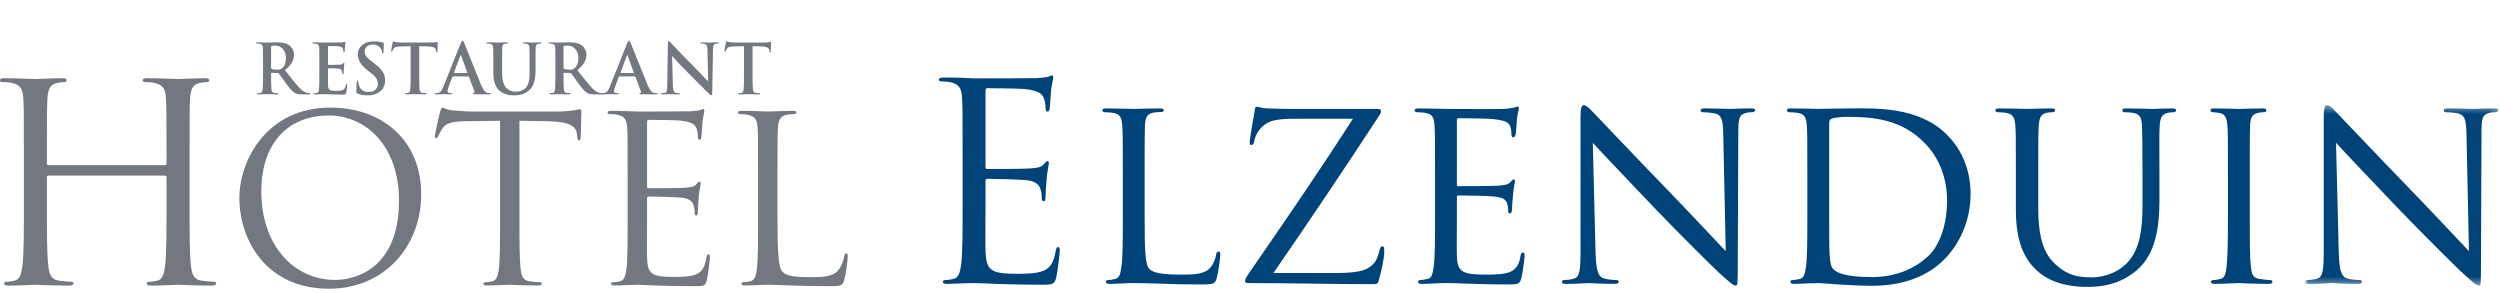 <svg xmlns="http://www.w3.org/2000/svg" xmlns:xlink="http://www.w3.org/1999/xlink" width="307" height="36" viewBox="0 0 307 36">
  <defs>
    <polygon id="logo-f64-a" points="23.772 22.576 23.772 .42 .042 .42 .042 22.576"/>
  </defs>
  <g fill="none" fill-rule="evenodd" transform="translate(0 5)">
    <path fill="#727780" d="M23.277 20.303C23.277 23.537 23.277 26.198 23.445 27.613 23.547 28.59 23.749 29.331 24.76 29.465 25.231 29.533 25.972 29.601 26.275 29.601 26.476 29.601 26.545 29.702 26.545 29.802 26.545 29.971 26.376 30.072 26.005 30.072 24.153 30.072 22.03 29.971 21.862 29.971 21.694 29.971 19.571 30.072 18.56 30.072 18.19 30.072 18.021 30.005 18.021 29.802 18.021 29.702 18.089 29.601 18.292 29.601 18.595 29.601 18.999 29.533 19.302 29.465 19.977 29.331 20.145 28.59 20.279 27.613 20.447 26.198 20.447 23.537 20.447 20.303L20.447 16.765C20.447 16.631 20.346 16.564 20.246 16.564L5.962 16.564C5.861 16.564 5.76 16.598 5.76 16.765L5.76 20.303C5.76 23.537 5.76 26.198 5.928 27.613 6.03 28.59 6.231 29.331 7.242 29.465 7.715 29.533 8.455 29.601 8.758 29.601 8.961 29.601 9.028 29.702 9.028 29.802 9.028 29.971 8.859 30.072 8.489 30.072 6.636 30.072 4.514 29.971 4.346 29.971 4.177 29.971 2.055 30.072 1.044 30.072.674 30.072.505 30.005.505 29.802.505 29.702.573 29.601.774 29.601 1.077 29.601 1.482 29.533 1.785 29.465 2.459 29.331 2.628 28.59 2.762 27.613 2.931 26.198 2.931 23.537 2.931 20.303L2.931 14.373C2.931 9.119 2.931 8.175 2.863 7.098 2.796 5.953 2.526 5.414 1.414 5.177 1.145 5.11.573 5.077.27 5.077.135 5.077 0 5.01 0 4.874 0 4.671.169 4.605.538 4.605 2.055 4.605 4.177 4.707 4.346 4.707 4.514 4.707 6.636 4.605 7.646 4.605 8.018 4.605 8.187 4.671 8.187 4.874 8.187 5.01 8.052 5.077 7.917 5.077 7.68 5.077 7.478 5.11 7.074 5.177 6.164 5.345 5.895 5.919 5.828 7.098 5.76 8.175 5.76 9.119 5.76 14.373L5.76 15.082C5.76 15.25 5.861 15.284 5.962 15.284L20.246 15.284C20.346 15.284 20.447 15.25 20.447 15.082L20.447 14.373C20.447 9.119 20.447 8.175 20.381 7.098 20.314 5.953 20.044 5.414 18.932 5.177 18.662 5.11 18.089 5.077 17.786 5.077 17.651 5.077 17.517 5.01 17.517 4.874 17.517 4.671 17.686 4.605 18.055 4.605 19.571 4.605 21.694 4.707 21.862 4.707 22.03 4.707 24.153 4.605 25.164 4.605 25.534 4.605 25.702 4.671 25.702 4.874 25.702 5.01 25.568 5.077 25.434 5.077 25.198 5.077 24.995 5.11 24.591 5.177 23.681 5.345 23.411 5.919 23.344 7.098 23.277 8.175 23.277 9.119 23.277 14.373L23.277 20.303zM41.169 29.374C43.722 29.374 48.998 27.9 48.998 19.646 48.998 12.837 44.856 9.178 40.375 9.178 35.638 9.178 32.091 12.298 32.091 18.51 32.091 25.12 36.063 29.374 41.169 29.374M40.573 8.214C46.956 8.214 51.722 12.241 51.722 18.852 51.722 25.205 47.24 30.453 40.403 30.453 32.631 30.453 29.396 24.411 29.396 19.305 29.396 14.709 32.744 8.214 40.573 8.214M63.79 21.83C63.79 24.553 63.79 26.793 63.932 27.985 64.016 28.808 64.187 29.433 65.038 29.545 65.434 29.602 66.059 29.659 66.314 29.659 66.485 29.659 66.542 29.743 66.542 29.829 66.542 29.971 66.4 30.056 66.086 30.056 64.527 30.056 62.74 29.971 62.598 29.971 62.458 29.971 60.669 30.056 59.818 30.056 59.505 30.056 59.365 30 59.365 29.829 59.365 29.743 59.422 29.659 59.591 29.659 59.846 29.659 60.186 29.602 60.442 29.545 61.009 29.433 61.152 28.808 61.266 27.985 61.407 26.793 61.407 24.553 61.407 21.83L61.407 9.831 57.208 9.887C55.449 9.916 54.769 10.114 54.313 10.795 54.002 11.277 53.918 11.475 53.833 11.674 53.747 11.901 53.663 11.959 53.549 11.959 53.464 11.959 53.407 11.873 53.407 11.703 53.407 11.419 53.975 8.979 54.032 8.752 54.089 8.582 54.201 8.214 54.313 8.214 54.513 8.214 54.797 8.498 55.563 8.553 56.385 8.638 57.464 8.695 57.804 8.695L68.44 8.695C69.348 8.695 70.002 8.61 70.456 8.553 70.882 8.469 71.135 8.413 71.25 8.413 71.391 8.413 71.391 8.582 71.391 8.752 71.391 9.603 71.307 11.561 71.307 11.873 71.307 12.127 71.222 12.241 71.108 12.241 70.967 12.241 70.909 12.156 70.882 11.76L70.852 11.447C70.739 10.596 70.087 9.944 67.363 9.887L63.79 9.831 63.79 21.83zM77.076 16.837C77.076 12.412 77.076 11.618 77.018 10.709 76.961 9.745 76.735 9.292 75.799 9.093 75.572 9.036 75.092 9.008 74.835 9.008 74.722 9.008 74.608 8.951 74.608 8.838 74.608 8.667 74.75 8.61 75.063 8.61 76.339 8.61 78.125 8.695 78.267 8.695 78.466 8.695 84.111 8.695 84.763 8.667 85.302 8.638 85.756 8.582 85.984 8.525 86.126 8.497 86.238 8.384 86.38 8.384 86.466 8.384 86.493 8.497 86.493 8.638 86.493 8.838 86.352 9.178 86.267 9.971 86.238 10.255 86.183 11.504 86.126 11.845 86.098 11.987 86.041 12.156 85.927 12.156 85.756 12.156 85.701 12.014 85.701 11.788 85.701 11.589 85.671 11.108 85.529 10.767 85.331 10.312 85.048 9.971 83.516 9.802 83.034 9.745 79.941 9.717 79.628 9.717 79.517 9.717 79.46 9.802 79.46 10.001L79.46 17.83C79.46 18.029 79.488 18.115 79.628 18.115 79.998 18.115 83.486 18.115 84.138 18.057 84.82 18.001 85.217 17.944 85.473 17.66 85.671 17.433 85.785 17.291 85.899 17.291 85.984 17.291 86.041 17.347 86.041 17.517 86.041 17.688 85.899 18.17 85.813 19.106 85.756 19.673 85.701 20.724 85.701 20.922 85.701 21.149 85.701 21.462 85.501 21.462 85.359 21.462 85.302 21.348 85.302 21.206 85.302 20.922 85.302 20.639 85.188 20.27 85.076 19.873 84.82 19.39 83.714 19.277 82.948 19.191 80.14 19.134 79.658 19.134 79.517 19.134 79.46 19.22 79.46 19.333L79.46 21.83C79.46 22.794 79.43 26.085 79.46 26.68 79.545 28.637 79.969 29.005 82.749 29.005 83.486 29.005 84.735 29.005 85.473 28.695 86.21 28.383 86.551 27.815 86.749 26.652 86.805 26.34 86.863 26.226 87.004 26.226 87.175 26.226 87.175 26.454 87.175 26.652 87.175 26.88 86.947 28.808 86.805 29.403 86.607 30.142 86.38 30.142 85.275 30.142 80.991 30.142 79.09 29.971 78.267 29.971 78.21 29.971 77.73 30 77.133 30 76.566 30.028 75.912 30.056 75.487 30.056 75.175 30.056 75.035 30 75.035 29.829 75.035 29.743 75.092 29.659 75.261 29.659 75.516 29.659 75.856 29.602 76.112 29.545 76.678 29.433 76.82 28.808 76.934 27.985 77.076 26.793 77.076 24.553 77.076 21.83L77.076 16.837zM95.476 21.887C95.476 26.056 95.589 27.873 96.099 28.383 96.554 28.836 97.291 29.035 99.503 29.035 101.006 29.035 102.255 29.006 102.937 28.184 103.304 27.73 103.589 27.021 103.674 26.48 103.701 26.255 103.758 26.114 103.929 26.114 104.07 26.114 104.099 26.226 104.099 26.539 104.099 26.85 103.9 28.552 103.674 29.375 103.475 30.028 103.39 30.142 101.887 30.142 97.801 30.142 95.929 29.971 94.284 29.971 94.17 29.971 93.688 30 93.122 30 92.553 30.028 91.93 30.056 91.504 30.056 91.192 30.056 91.05 30 91.05 29.829 91.05 29.743 91.107 29.659 91.276 29.659 91.532 29.659 91.873 29.602 92.129 29.545 92.695 29.432 92.837 28.808 92.951 27.985 93.092 26.793 93.092 24.553 93.092 21.83L93.092 16.837C93.092 12.412 93.092 11.618 93.035 10.709 92.979 9.745 92.753 9.292 91.817 9.093 91.589 9.036 91.107 9.008 90.851 9.008 90.738 9.008 90.624 8.951 90.624 8.839 90.624 8.667 90.766 8.61 91.079 8.61 92.355 8.61 94.142 8.695 94.284 8.695 94.426 8.695 96.497 8.61 97.348 8.61 97.659 8.61 97.801 8.667 97.801 8.839 97.801 8.951 97.688 9.008 97.574 9.008 97.376 9.008 96.978 9.036 96.639 9.093 95.815 9.235 95.589 9.717 95.533 10.709 95.476 11.618 95.476 12.412 95.476 16.837L95.476 21.887zM33.291 3.319C33.291 3.412 33.308 3.446 33.368 3.471 33.545 3.531 33.798 3.555 34.01 3.555 34.348 3.555 34.458 3.522 34.61 3.412 34.863 3.227 35.109 2.838 35.109 2.144 35.109.945 34.314.597 33.815.597 33.604.597 33.451.606 33.368.631 33.308.649 33.291.682 33.291.75L33.291 3.319zM32.295 2.652C32.295 1.367 32.295 1.131 32.277.86 32.26.573 32.192.437 31.914.378 31.845.36 31.702.354 31.584.354 31.491.354 31.441.335 31.441.277 31.441.216 31.5.201 31.626.201 32.075.201 32.607.226 32.784.226 33.071.226 33.714.201 33.976.201 34.508.201 35.074.252 35.53.563 35.768.724 36.104 1.155 36.104 1.721 36.104 2.347 35.843 2.922 34.99 3.615 35.742 4.561 36.325 5.314 36.823 5.838 37.297 6.328 37.646 6.388 37.772 6.412 37.863 6.43 37.94 6.438 38.006 6.438 38.075 6.438 38.109 6.463 38.109 6.506 38.109 6.574 38.05 6.59 37.948 6.59L37.144 6.59C36.671 6.59 36.461 6.548 36.24 6.43 35.878 6.235 35.556 5.838 35.083 5.187 34.744 4.721 34.357 4.148 34.245 4.021 34.204 3.97 34.154 3.961 34.095 3.961L33.36 3.944C33.318 3.944 33.291 3.961 33.291 4.012L33.291 4.131C33.291 4.916 33.291 5.584 33.332 5.94 33.36 6.183 33.409 6.37 33.663 6.404 33.79 6.422 33.976 6.438 34.077 6.438 34.146 6.438 34.177 6.463 34.177 6.506 34.177 6.565 34.118 6.59 34.01 6.59 33.52 6.59 32.894 6.565 32.767 6.565 32.607 6.565 32.075 6.59 31.736 6.59 31.626 6.59 31.567 6.565 31.567 6.506 31.567 6.463 31.601 6.438 31.702 6.438 31.83 6.438 31.93 6.422 32.005 6.404 32.175 6.37 32.218 6.183 32.251 5.94 32.295 5.584 32.295 4.916 32.295 4.139L32.295 2.652zM39.215 2.652C39.215 1.367 39.215 1.131 39.198.86 39.181.573 39.113.437 38.835.378 38.768.361 38.625.354 38.506.354 38.413.354 38.362.336 38.362.277 38.362.216 38.421.201 38.549.201 38.994.201 39.528.226 39.766.226 40.035.226 41.717.226 41.877.216 42.039.201 42.175.183 42.241.167 42.283.158 42.334.133 42.376.133 42.419.133 42.428.167 42.428.209 42.428.268 42.385.369 42.358.758 42.351.843 42.334 1.216 42.318 1.316 42.309 1.358 42.292 1.409 42.234 1.409 42.175 1.409 42.156 1.367 42.156 1.292 42.156 1.231 42.149 1.088 42.107.986 42.047.835 41.962.733 41.54.682 41.398.665 40.509.649 40.34.649 40.299.649 40.281.673 40.281.733L40.281 2.872C40.281 2.931 40.288 2.965 40.34 2.965 40.524 2.965 41.498 2.965 41.693 2.948 41.895 2.931 42.021 2.905 42.098 2.82 42.156 2.754 42.192 2.712 42.234 2.712 42.267 2.712 42.292 2.727 42.292 2.778 42.292 2.829 42.249 2.965 42.226 3.395 42.208 3.565 42.192 3.903 42.192 3.961 42.192 4.029 42.192 4.122 42.115 4.122 42.055 4.122 42.039 4.088 42.039 4.046 42.029 3.961 42.029 3.852 42.004 3.742 41.962 3.573 41.845 3.446 41.532 3.412 41.372 3.395 40.534 3.388 40.332 3.388 40.288 3.388 40.281 3.42 40.281 3.471L40.281 4.139C40.281 4.426 40.272 5.204 40.281 5.45 40.299 6.032 40.432 6.159 41.295 6.159 41.515 6.159 41.869 6.159 42.089 6.058 42.309 5.956 42.409 5.778 42.47 5.432 42.486 5.34 42.503 5.305 42.563 5.305 42.632 5.305 42.632 5.374 42.632 5.457 42.632 5.651 42.563 6.227 42.52 6.395 42.461 6.616 42.385 6.616 42.064 6.616 40.788 6.616 40.221 6.565 39.722 6.565 39.528 6.565 38.994 6.59 38.657 6.59 38.549 6.59 38.49 6.565 38.49 6.506 38.49 6.464 38.523 6.438 38.625 6.438 38.75 6.438 38.851 6.422 38.929 6.404 39.097 6.37 39.14 6.183 39.174 5.94 39.215 5.585 39.215 4.916 39.215 4.139L39.215 2.652zM43.923 6.489C43.788 6.429 43.762 6.388 43.762 6.201 43.762 5.737 43.796 5.229 43.805 5.094 43.813 4.968 43.839 4.874 43.907 4.874 43.982 4.874 43.99 4.95 43.99 5.018 43.99 5.128 44.024 5.306 44.067 5.45 44.252 6.074 44.752 6.302 45.277 6.302 46.036 6.302 46.408 5.788 46.408 5.339 46.408 4.925 46.281 4.527 45.58 3.987L45.19 3.683C44.261 2.955 43.941 2.364 43.941 1.68 43.941.75 44.717.082 45.893.082 46.442.082 46.796.166 47.015.226 47.093.243 47.134.269 47.134.327 47.134.437 47.102.682 47.102 1.341 47.102 1.528 47.074 1.595 47.008 1.595 46.949 1.595 46.924 1.544 46.924 1.443 46.924 1.367 46.881 1.104 46.704.885 46.577.724 46.331.471 45.783.471 45.156.471 44.778.835 44.778 1.341 44.778 1.731 44.97 2.027 45.674 2.559L45.909 2.736C46.924 3.523 47.295 4.089 47.295 4.891 47.295 5.382 47.109 5.964 46.501 6.362 46.078 6.632 45.605 6.709 45.156 6.709 44.667 6.709 44.286 6.65 43.923 6.489M50.425.673L49.165.708C48.677.724 48.473.767 48.345.953 48.262 1.079 48.218 1.181 48.203 1.249 48.185 1.316 48.161 1.35 48.11 1.35 48.051 1.35 48.033 1.307 48.033 1.215 48.033 1.079 48.195.311 48.211.243 48.236.133 48.262.082 48.312.082 48.38.082 48.465.167 48.677.184 48.921.209 49.242.226 49.521.226L52.868.226C53.409.226 53.613.142 53.68.142 53.738.142 53.747.192 53.747.318 53.747.497 53.722 1.079 53.722 1.299 53.713 1.384 53.696 1.435 53.646 1.435 53.578 1.435 53.562 1.392 53.553 1.265L53.544 1.173C53.527.953 53.298.716 52.547.699L51.482.673 51.482 4.139C51.482 4.917 51.482 5.584 51.525 5.948 51.549 6.183 51.601 6.37 51.855 6.404 51.971 6.422 52.159 6.438 52.286 6.438 52.378 6.438 52.421 6.463 52.421 6.505 52.421 6.565 52.353 6.589 52.259 6.589 51.702 6.589 51.168 6.565 50.933 6.565 50.737 6.565 50.206 6.589 49.868 6.589 49.759 6.589 49.697 6.565 49.697 6.505 49.697 6.463 49.731 6.438 49.834 6.438 49.961 6.438 50.062 6.422 50.137 6.404 50.306 6.37 50.359 6.183 50.383 5.939 50.425 5.584 50.425 4.917 50.425 4.139L50.425.673zM57.346 3.961C57.387 3.961 57.396 3.936 57.387 3.912L56.627 1.823C56.618 1.79 56.61 1.748 56.585 1.748 56.559 1.748 56.543 1.79 56.535 1.823L55.757 3.903C55.749 3.936 55.757 3.961 55.791 3.961L57.346 3.961zM55.621 4.385C55.578 4.385 55.563 4.401 55.546 4.452L55.089 5.659C55.005 5.872 54.963 6.074 54.963 6.176 54.963 6.328 55.038 6.438 55.299 6.438L55.426 6.438C55.529 6.438 55.554 6.455 55.554 6.506 55.554 6.574 55.503 6.589 55.41 6.589 55.139 6.589 54.776 6.565 54.514 6.565 54.421 6.565 53.957 6.589 53.517 6.589 53.407 6.589 53.356 6.574 53.356 6.506 53.356 6.455 53.391 6.438 53.458 6.438 53.533 6.438 53.652 6.43 53.72 6.422 54.109 6.37 54.269 6.083 54.438 5.659L56.559.354C56.661.107 56.711.015 56.796.015 56.873.015 56.924.092 57.008.285 57.21.75 58.562 4.198 59.103 5.484 59.425 6.244 59.67 6.361 59.848 6.404 59.974 6.43 60.101 6.438 60.203 6.438 60.27 6.438 60.312 6.446 60.312 6.506 60.312 6.574 60.234 6.589 59.923 6.589 59.619 6.589 59.003 6.589 58.327 6.574 58.174 6.565 58.072 6.565 58.072 6.506 58.072 6.455 58.106 6.438 58.19 6.43 58.25 6.412 58.309 6.336 58.267 6.235L57.591 4.442C57.574 4.401 57.549 4.385 57.506 4.385L55.621 4.385zM60.577 2.652C60.577 1.367 60.577 1.131 60.559.86 60.542.573 60.475.437 60.196.378 60.128.361 59.984.354 59.866.354 59.773.354 59.722.336 59.722.277 59.722.216 59.781.201 59.908.201 60.356.201 60.89.226 61.141.226 61.345.226 61.878.201 62.181.201 62.309.201 62.368.216 62.368.277 62.368.336 62.316.354 62.233.354 62.14.354 62.09.361 61.987.378 61.759.42 61.692.563 61.675.86 61.658 1.131 61.658 1.367 61.658 2.652L61.658 3.835C61.658 5.061 61.903 5.576 62.316 5.914 62.697 6.227 63.086 6.261 63.374 6.261 63.746 6.261 64.203 6.142 64.54 5.804 65.006 5.34 65.031 4.579 65.031 3.708L65.031 2.652C65.031 1.367 65.031 1.131 65.013.86 64.995.573 64.929.437 64.649.378 64.582.361 64.438.354 64.346.354 64.253.354 64.203.336 64.203.277 64.203.216 64.261.201 64.379.201 64.811.201 65.342.226 65.352.226 65.453.226 65.986.201 66.314.201 66.433.201 66.492.216 66.492.277 66.492.336 66.441.354 66.339.354 66.247.354 66.195.361 66.095.378 65.866.42 65.799.563 65.782.86 65.765 1.131 65.765 1.367 65.765 2.652L65.765 3.555C65.765 4.494 65.672 5.491 64.963 6.1 64.363 6.616 63.754 6.708 63.205 6.708 62.756 6.708 61.946 6.683 61.328 6.125 60.897 5.737 60.577 5.112 60.577 3.886L60.577 2.652zM69.2 3.319C69.2 3.412 69.216 3.446 69.275 3.471 69.453 3.531 69.706 3.555 69.919 3.555 70.255 3.555 70.366 3.522 70.517 3.412 70.77 3.227 71.016 2.838 71.016 2.144 71.016.945 70.222.597 69.723.597 69.513.597 69.36.606 69.275.631 69.216.649 69.2.682 69.2.75L69.2 3.319zM68.202 2.652C68.202 1.367 68.202 1.131 68.184.86 68.168.573 68.101.437 67.821.378 67.754.36 67.61.354 67.491.354 67.398.354 67.348.335 67.348.277 67.348.216 67.407.201 67.534.201 67.982.201 68.515.226 68.692.226 68.98.226 69.622.201 69.883.201 70.416.201 70.982.252 71.439.563 71.675.724 72.014 1.155 72.014 1.721 72.014 2.347 71.752 2.922 70.898 3.615 71.649 4.561 72.233 5.314 72.732 5.838 73.206 6.328 73.552 6.388 73.679 6.412 73.771 6.43 73.848 6.438 73.915 6.438 73.982 6.438 74.018 6.463 74.018 6.506 74.018 6.574 73.956 6.59 73.856 6.59L73.054 6.59C72.58 6.59 72.368 6.548 72.148 6.43 71.786 6.235 71.464 5.838 70.99 5.187 70.654 4.721 70.264 4.148 70.155 4.021 70.113 3.97 70.061 3.961 70.002 3.961L69.266 3.944C69.225 3.944 69.2 3.961 69.2 4.012L69.2 4.131C69.2 4.916 69.2 5.584 69.242 5.94 69.266 6.183 69.317 6.37 69.57 6.404 69.698 6.422 69.883 6.438 69.986 6.438 70.053 6.438 70.086 6.463 70.086 6.506 70.086 6.565 70.028 6.59 69.919 6.59 69.428 6.59 68.801 6.565 68.675 6.565 68.515 6.565 67.982 6.59 67.644 6.59 67.534 6.59 67.475 6.565 67.475 6.506 67.475 6.463 67.509 6.438 67.61 6.438 67.736 6.438 67.838 6.422 67.915 6.404 68.083 6.37 68.126 6.183 68.16 5.94 68.202 5.584 68.202 4.916 68.202 4.139L68.202 2.652z"/>
    <path fill="#727780" d="M77.787 3.961C77.83 3.961 77.838 3.936 77.83 3.912L77.07 1.823C77.062 1.79 77.052 1.748 77.027 1.748 77.002 1.748 76.985 1.79 76.977 1.823L76.199 3.903C76.191 3.936 76.199 3.961 76.232 3.961L77.787 3.961zM76.064 4.385C76.021 4.385 76.005 4.401 75.987 4.452L75.531 5.659C75.447 5.872 75.404 6.074 75.404 6.176 75.404 6.328 75.48 6.438 75.743 6.438L75.87 6.438C75.97 6.438 75.996 6.455 75.996 6.506 75.996 6.574 75.946 6.589 75.852 6.589 75.582 6.589 75.218 6.565 74.957 6.565 74.864 6.565 74.399 6.589 73.959 6.589 73.85 6.589 73.799 6.574 73.799 6.506 73.799 6.455 73.833 6.438 73.899 6.438 73.976 6.438 74.095 6.43 74.161 6.422 74.551 6.37 74.712 6.083 74.88 5.659L77.002.354C77.103.107 77.153.015 77.238.015 77.315.015 77.364.092 77.449.285 77.652.75 79.004 4.198 79.547 5.484 79.866 6.244 80.111 6.361 80.29 6.404 80.416 6.43 80.543 6.438 80.645 6.438 80.713 6.438 80.755 6.446 80.755 6.506 80.755 6.574 80.678 6.589 80.365 6.589 80.062 6.589 79.444 6.589 78.768 6.574 78.616 6.565 78.515 6.565 78.515 6.506 78.515 6.455 78.549 6.438 78.634 6.43 78.691 6.412 78.751 6.336 78.709 6.235L78.034 4.442C78.016 4.401 77.991 4.385 77.949 4.385L76.064 4.385zM82.627 5.44C82.643 6.099 82.753 6.32 82.922 6.379 83.065 6.43 83.227 6.438 83.362 6.438 83.455 6.438 83.506 6.455 83.506 6.506 83.506 6.574 83.43 6.59 83.311 6.59 82.762 6.59 82.424 6.565 82.263 6.565 82.187 6.565 81.789 6.59 81.35 6.59 81.241 6.59 81.164 6.582 81.164 6.506 81.164 6.455 81.215 6.438 81.299 6.438 81.409 6.438 81.561 6.43 81.681 6.395 81.899 6.328 81.934 6.083 81.942 5.348L82.018.344C82.018.175 82.044.056 82.128.056 82.222.056 82.297.167 82.44.318 82.542.429 83.828 1.807 85.06 3.031 85.636 3.607 86.777 4.824 86.921 4.959L86.962 4.959 86.879 1.164C86.87.649 86.794.488 86.592.403 86.464.354 86.261.354 86.142.354 86.041.354 86.007.327 86.007.277 86.007.209 86.101.201 86.228.201 86.667.201 87.073.226 87.251.226 87.343.226 87.663.201 88.079.201 88.188.201 88.273.209 88.273.277 88.273.327 88.222.354 88.121.354 88.036.354 87.968.354 87.866.378 87.63.445 87.563.624 87.554 1.097L87.461 6.43C87.461 6.616 87.426 6.691 87.351 6.691 87.258 6.691 87.157 6.598 87.063 6.506 86.532 5.999 85.449 4.891 84.57 4.021 83.649 3.108 82.71 2.052 82.56 1.892L82.534 1.892 82.627 5.44zM91.36.673L90.101.708C89.611.724 89.407.767 89.281.953 89.197 1.079 89.154 1.181 89.137 1.249 89.12 1.316 89.094 1.35 89.044 1.35 88.984 1.35 88.968 1.307 88.968 1.215 88.968 1.079 89.128.311 89.145.243 89.171.133 89.197.082 89.248.082 89.313.082 89.398.167 89.611.184 89.856.209 90.177.226 90.456.226L93.803.226C94.344.226 94.546.142 94.614.142 94.674.142 94.682.192 94.682.318 94.682.497 94.656 1.079 94.656 1.299 94.648 1.384 94.631 1.435 94.58 1.435 94.512 1.435 94.496 1.392 94.486 1.265L94.479 1.173C94.461.953 94.234.716 93.482.699L92.416.673 92.416 4.139C92.416 4.917 92.416 5.584 92.458 5.948 92.484 6.183 92.535 6.37 92.789 6.404 92.907 6.422 93.092 6.438 93.22 6.438 93.312 6.438 93.355 6.463 93.355 6.505 93.355 6.565 93.286 6.589 93.195 6.589 92.636 6.589 92.103 6.565 91.868 6.565 91.673 6.565 91.141 6.589 90.803 6.589 90.692 6.589 90.632 6.565 90.632 6.505 90.632 6.463 90.667 6.438 90.769 6.438 90.895 6.438 90.997 6.422 91.072 6.404 91.242 6.37 91.294 6.183 91.318 5.939 91.36 5.584 91.36 4.917 91.36 4.139L91.36.673z"/>
    <path fill="#004379" d="M118.207 14.243C118.207 9.014 118.207 8.075 118.14 7.003 118.072 5.864 117.805 5.327 116.698 5.093 116.43 5.025 115.86 4.992 115.559 4.992 115.425 4.992 115.29 4.925 115.29 4.791 115.29 4.59 115.458 4.523 115.827 4.523 116.598 4.523 117.503 4.523 118.24 4.556L119.615 4.624C119.849 4.624 126.519 4.624 127.29 4.59 127.927 4.556 128.463 4.489 128.731 4.423 128.899 4.388 129.033 4.254 129.2 4.254 129.301 4.254 129.335 4.388 129.335 4.556 129.335 4.791 129.167 5.194 129.067 6.132 129.033 6.467 128.966 7.942 128.899 8.344 128.866 8.512 128.798 8.713 128.664 8.713 128.463 8.713 128.396 8.545 128.396 8.276 128.396 8.042 128.362 7.473 128.195 7.07 127.96 6.534 127.625 6.132 125.816 5.93 125.246 5.864 121.592 5.83 121.223 5.83 121.09 5.83 121.022 5.93 121.022 6.165L121.022 15.416C121.022 15.651 121.056 15.751 121.223 15.751 121.659 15.751 125.781 15.751 126.552 15.684 127.357 15.617 127.827 15.55 128.128 15.215 128.362 14.947 128.497 14.779 128.63 14.779 128.731 14.779 128.798 14.846 128.798 15.047 128.798 15.248 128.63 15.818 128.53 16.925 128.463 17.594 128.396 18.834 128.396 19.069 128.396 19.337 128.396 19.706 128.161 19.706 127.994 19.706 127.927 19.572 127.927 19.405 127.927 19.069 127.927 18.734 127.792 18.298 127.659 17.829 127.357 17.259 126.05 17.126 125.145 17.024 121.827 16.957 121.257 16.957 121.09 16.957 121.022 17.058 121.022 17.193L121.022 20.142C121.022 21.282 120.988 25.17 121.022 25.874 121.122 28.186 121.626 28.622 124.91 28.622 125.781 28.622 127.257 28.622 128.128 28.253 129 27.885 129.401 27.214 129.636 25.84 129.703 25.471 129.771 25.337 129.938 25.337 130.139 25.337 130.139 25.606 130.139 25.84 130.139 26.108 129.87 28.387 129.703 29.091 129.469 29.963 129.2 29.963 127.893 29.963 125.38 29.963 123.536 29.896 122.229 29.862 120.921 29.796 120.118 29.762 119.615 29.762 119.547 29.762 118.977 29.762 118.274 29.796 117.603 29.796 116.832 29.862 116.33 29.862 115.961 29.862 115.793 29.796 115.793 29.594 115.793 29.494 115.86 29.393 116.061 29.393 116.363 29.393 116.766 29.326 117.067 29.258 117.737 29.125 117.905 28.387 118.039 27.415 118.207 26.007 118.207 23.36 118.207 20.142L118.207 14.243zM140.562 21.65C140.562 25.84 140.629 27.549 141.166 28.052 141.635 28.521 142.774 28.723 145.087 28.723 146.629 28.723 147.936 28.689 148.641 27.851 149.009 27.415 149.243 26.812 149.343 26.242 149.377 26.041 149.478 25.874 149.645 25.874 149.78 25.874 149.847 26.007 149.847 26.309 149.847 26.611 149.645 28.32 149.411 29.158 149.21 29.828 149.11 29.929 147.533 29.929 145.422 29.929 143.781 29.895 142.406 29.828 141.065 29.796 140.059 29.761 139.188 29.761 139.053 29.761 138.551 29.761 137.981 29.796 137.378 29.828 136.741 29.862 136.272 29.862 135.97 29.862 135.802 29.796 135.802 29.628 135.802 29.527 135.869 29.393 136.037 29.393 136.306 29.393 136.674 29.326 136.942 29.259 137.512 29.125 137.579 28.588 137.713 27.75 137.881 26.577 137.881 24.332 137.881 21.584L137.881 16.556C137.881 12.131 137.881 11.326 137.813 10.422 137.747 9.45 137.579 8.981 136.607 8.846 136.372 8.813 135.869 8.78 135.602 8.78 135.501 8.78 135.367 8.646 135.367 8.545 135.367 8.377 135.501 8.31 135.836 8.31 137.177 8.31 139.02 8.377 139.188 8.377 139.322 8.377 141.534 8.31 142.439 8.31 142.741 8.31 142.908 8.377 142.908 8.545 142.908 8.646 142.774 8.746 142.673 8.746 142.472 8.746 142.037 8.78 141.702 8.813 140.83 8.981 140.662 9.416 140.596 10.422 140.562 11.326 140.562 12.131 140.562 16.556L140.562 21.65zM164.225 28.521C167.342 28.521 168.146 28.018 168.816 27.215 169.118 26.846 169.319 26.075 169.42 25.672 169.487 25.405 169.588 25.237 169.755 25.237 169.923 25.237 169.99 25.337 169.99 25.874 169.99 26.778 169.588 28.455 169.386 29.158 169.219 29.862 169.185 29.896 168.515 29.896 163.588 29.896 158.594 29.762 153.432 29.762 153.096 29.762 152.895 29.727 152.895 29.527 152.895 29.393 152.929 29.192 153.298 28.656 157.722 22.254 162.08 15.918 166.135 9.584L159.901 9.584C158.393 9.584 156.65 9.551 155.711 10.053 154.672 10.589 154.135 11.628 154.036 12.298 153.969 12.734 153.801 12.802 153.633 12.802 153.499 12.802 153.465 12.667 153.465 12.433 153.465 12.097 153.901 9.517 154.069 8.646 154.103 8.244 154.17 8.109 154.337 8.109 154.605 8.109 154.806 8.276 155.577 8.31 158.393 8.411 159.801 8.377 160.739 8.377L168.984 8.377C169.42 8.377 169.588 8.444 169.588 8.612 169.588 8.746 169.554 8.947 169.42 9.114 165.13 15.684 160.84 22.053 156.382 28.521L164.225 28.521zM176.223 16.556C176.223 12.131 176.223 11.326 176.157 10.422 176.09 9.45 175.922 8.981 174.95 8.846 174.715 8.813 174.212 8.78 173.944 8.78 173.844 8.78 173.71 8.646 173.71 8.545 173.71 8.377 173.844 8.31 174.179 8.31 175.52 8.31 177.43 8.377 177.598 8.377 177.799 8.377 183.967 8.411 184.637 8.377 185.207 8.345 185.743 8.243 185.978 8.21 186.112 8.176 186.245 8.076 186.38 8.076 186.48 8.076 186.513 8.21 186.513 8.345 186.513 8.545 186.346 8.88 186.279 9.685 186.245 9.953 186.179 11.226 186.112 11.562 186.078 11.696 185.978 11.863 185.843 11.863 185.676 11.863 185.609 11.729 185.609 11.495 185.609 11.293 185.575 10.825 185.441 10.489 185.24 10.02 184.939 9.819 183.33 9.617 182.827 9.551 179.408 9.516 179.073 9.516 178.939 9.516 178.905 9.617 178.905 9.819L178.905 17.561C178.905 17.762 178.905 17.863 179.073 17.863 179.442 17.863 183.33 17.863 184 17.796 184.703 17.729 185.14 17.695 185.441 17.394 185.642 17.192 185.776 17.025 185.877 17.025 185.978 17.025 186.044 17.092 186.044 17.259 186.044 17.426 185.877 17.896 185.81 18.835 185.743 19.405 185.676 20.477 185.676 20.678 185.676 20.913 185.609 21.215 185.408 21.215 185.273 21.215 185.207 21.115 185.207 20.946 185.207 20.678 185.207 20.377 185.073 20.008 184.972 19.606 184.703 19.271 183.564 19.136 182.76 19.036 179.609 19.002 179.107 19.002 178.939 19.002 178.905 19.103 178.905 19.204L178.905 21.584C178.905 22.555 178.872 25.874 178.905 26.444 178.972 28.354 179.509 28.723 182.424 28.723 183.195 28.723 184.603 28.723 185.374 28.421 186.145 28.086 186.547 27.583 186.714 26.444 186.782 26.108 186.849 26.007 187.017 26.007 187.184 26.007 187.218 26.242 187.218 26.444 187.218 26.645 186.983 28.588 186.815 29.192 186.614 29.929 186.313 29.929 185.173 29.929 182.96 29.929 181.252 29.862 180.044 29.828 178.804 29.761 178.033 29.761 177.598 29.761 177.531 29.761 176.961 29.761 176.324 29.796 175.754 29.828 175.084 29.862 174.615 29.862 174.313 29.862 174.145 29.796 174.145 29.628 174.145 29.527 174.212 29.393 174.38 29.393 174.649 29.393 175.017 29.293 175.285 29.259 175.855 29.158 175.922 28.588 176.056 27.75 176.223 26.577 176.223 24.332 176.223 21.584L176.223 16.556zM195.931 25.974C195.999 28.32 196.267 29.025 197.071 29.226 197.608 29.359 198.278 29.393 198.546 29.393 198.681 29.393 198.78 29.494 198.78 29.628 198.78 29.795 198.58 29.862 198.245 29.862 196.568 29.862 195.396 29.762 195.128 29.762 194.859 29.762 193.619 29.862 192.278 29.862 191.977 29.862 191.809 29.828 191.809 29.628 191.809 29.494 191.91 29.393 192.043 29.393 192.278 29.393 192.815 29.359 193.251 29.226 193.988 29.025 194.088 28.254 194.088 25.673L194.088 9.349C194.088 8.21 194.256 7.908 194.49 7.908 194.826 7.908 195.328 8.478 195.63 8.779 196.1 9.249 200.39 13.806 204.948 18.499 207.864 21.516 211.015 24.901 211.92 25.84L211.618 11.561C211.585 9.718 211.417 9.081 210.511 8.914 209.976 8.814 209.305 8.779 209.071 8.779 208.87 8.779 208.836 8.612 208.836 8.511 208.836 8.344 209.071 8.31 209.406 8.31 210.747 8.31 212.154 8.377 212.49 8.377 212.825 8.377 213.797 8.31 215.003 8.31 215.305 8.31 215.54 8.344 215.54 8.511 215.54 8.612 215.406 8.779 215.205 8.779 215.07 8.779 214.836 8.779 214.501 8.846 213.529 9.048 213.462 9.617 213.462 11.326L213.395 28.018C213.395 29.895 213.361 30.064 213.16 30.064 212.858 30.064 212.557 29.828 210.914 28.32 210.612 28.053 206.356 23.863 203.238 20.611 199.82 17.025 196.501 13.539 195.597 12.534L195.931 25.974zM224.623 19.639C224.623 22.656 224.623 25.304 224.656 25.84 224.689 26.544 224.757 27.583 224.991 27.885 225.359 28.421 226.398 29.025 229.886 29.025 232.6 29.025 235.013 28.119 236.789 26.444 238.331 25.002 239.102 22.288 239.102 19.673 239.102 16.053 237.527 13.74 236.32 12.534 233.538 9.718 230.287 9.349 226.768 9.349 226.197 9.349 225.259 9.45 224.991 9.55 224.723 9.651 224.623 9.785 224.623 10.12L224.623 19.639zM221.941 16.555C221.941 12.131 221.941 11.326 221.874 10.422 221.807 9.45 221.639 8.981 220.667 8.846 220.433 8.814 219.93 8.779 219.662 8.779 219.562 8.779 219.428 8.645 219.428 8.545 219.428 8.377 219.562 8.31 219.897 8.31 221.237 8.31 223.147 8.377 223.316 8.377 223.651 8.377 225.528 8.31 227.271 8.31 230.22 8.31 235.616 8.042 239.102 11.561 240.577 13.036 241.985 15.416 241.985 18.801 241.985 22.387 240.443 25.136 238.8 26.812 237.527 28.119 234.878 30.097 229.851 30.097 228.578 30.097 227.002 29.997 225.728 29.929 224.455 29.828 223.449 29.762 223.316 29.762 223.248 29.762 222.712 29.795 222.108 29.795 221.506 29.828 220.802 29.862 220.332 29.862 220.031 29.862 219.863 29.795 219.863 29.628 219.863 29.527 219.93 29.393 220.097 29.393 220.366 29.393 220.735 29.326 221.003 29.259 221.573 29.125 221.639 28.588 221.774 27.75 221.941 26.578 221.941 24.332 221.941 21.584L221.941 16.555zM247.548 16.556C247.548 12.131 247.548 11.326 247.481 10.422 247.413 9.516 247.247 8.981 246.274 8.846 246.04 8.813 245.537 8.78 245.269 8.78 245.168 8.78 245.034 8.646 245.034 8.545 245.034 8.377 245.168 8.31 245.503 8.31 246.844 8.31 248.621 8.377 248.889 8.377 249.157 8.377 251 8.31 251.872 8.31 252.207 8.31 252.374 8.377 252.374 8.545 252.374 8.646 252.241 8.78 252.107 8.78 251.905 8.78 251.738 8.78 251.369 8.846 250.598 8.981 250.431 9.483 250.363 10.422 250.297 11.326 250.297 12.131 250.297 16.556L250.297 20.545C250.297 24.667 251.202 26.376 252.475 27.516 253.916 28.824 255.191 29.058 256.866 29.058 258.676 29.058 260.419 28.254 261.424 27.047 262.799 25.405 263.101 23.058 263.101 20.142L263.101 16.556C263.101 12.131 263.067 11.326 263.033 10.422 263 9.516 262.832 8.981 261.861 8.846 261.625 8.813 261.123 8.78 260.854 8.78 260.721 8.78 260.621 8.646 260.621 8.545 260.621 8.377 260.753 8.31 261.089 8.31 262.396 8.31 264.106 8.377 264.273 8.377 264.474 8.377 265.882 8.31 266.754 8.31 267.089 8.31 267.223 8.377 267.223 8.545 267.223 8.646 267.122 8.78 266.988 8.78 266.787 8.78 266.62 8.78 266.251 8.846 265.446 9.014 265.279 9.483 265.212 10.422 265.145 11.326 265.178 12.131 265.178 16.556L265.178 19.606C265.178 22.689 264.776 26.142 262.43 28.153 260.285 29.996 258.006 30.231 256.263 30.231 255.291 30.231 252.207 30.164 250.129 28.22 248.688 26.879 247.548 24.901 247.548 20.745L247.548 16.556zM276.272 21.584C276.272 24.332 276.272 26.578 276.407 27.751 276.507 28.588 276.607 29.125 277.479 29.258 277.914 29.326 278.551 29.393 278.819 29.393 278.988 29.393 279.054 29.527 279.054 29.628 279.054 29.762 278.92 29.862 278.585 29.862 276.942 29.862 275.032 29.762 274.898 29.762 274.73 29.762 272.887 29.862 271.982 29.862 271.68 29.862 271.513 29.795 271.513 29.628 271.513 29.527 271.579 29.393 271.747 29.393 272.016 29.393 272.384 29.326 272.652 29.258 273.222 29.125 273.322 28.588 273.423 27.751 273.557 26.578 273.591 24.332 273.591 21.584L273.591 16.555C273.591 12.131 273.591 11.327 273.524 10.422 273.457 9.45 273.222 9.014 272.586 8.88 272.25 8.814 271.881 8.779 271.68 8.779 271.547 8.779 271.446 8.645 271.446 8.545 271.446 8.377 271.579 8.31 271.915 8.31 272.887 8.31 274.73 8.377 274.898 8.377 275.032 8.377 276.942 8.31 277.847 8.31 278.182 8.31 278.317 8.377 278.317 8.545 278.317 8.645 278.182 8.779 278.082 8.779 277.881 8.779 277.68 8.779 277.345 8.846 276.54 9.014 276.373 9.416 276.306 10.422 276.272 11.327 276.272 12.131 276.272 16.555L276.272 21.584z"/>
    <g transform="translate(283.034 7.488)">
      <mask id="logo-f64-b" fill="#fff">
        <use xlink:href="#logo-f64-a"/>
      </mask>
      <path fill="#004379" d="M4.164,18.487 C4.231,20.832 4.5,21.537 5.304,21.738 C5.84,21.871 6.511,21.905 6.779,21.905 C6.913,21.905 7.013,22.006 7.013,22.14 C7.013,22.308 6.813,22.375 6.477,22.375 C4.801,22.375 3.628,22.274 3.36,22.274 C3.092,22.274 1.852,22.375 0.511,22.375 C0.209,22.375 0.042,22.341 0.042,22.14 C0.042,22.006 0.143,21.905 0.276,21.905 C0.511,21.905 1.047,21.871 1.483,21.738 C2.22,21.537 2.321,20.766 2.321,18.185 L2.321,1.862 C2.321,0.722 2.489,0.42 2.723,0.42 C3.058,0.42 3.561,0.99 3.863,1.292 C4.333,1.761 8.623,6.319 13.181,11.012 C16.097,14.028 19.248,17.414 20.153,18.352 L19.851,4.074 C19.818,2.23 19.649,1.593 18.744,1.426 C18.208,1.326 17.538,1.292 17.303,1.292 C17.103,1.292 17.069,1.124 17.069,1.024 C17.069,0.857 17.303,0.822 17.638,0.822 C18.979,0.822 20.387,0.889 20.723,0.889 C21.058,0.889 22.029,0.822 23.236,0.822 C23.538,0.822 23.773,0.857 23.773,1.024 C23.773,1.124 23.638,1.292 23.437,1.292 C23.303,1.292 23.068,1.292 22.733,1.358 C21.762,1.56 21.694,2.129 21.694,3.838 L21.628,20.531 C21.628,22.408 21.593,22.576 21.393,22.576 C21.091,22.576 20.789,22.341 19.147,20.832 C18.845,20.565 14.588,16.375 11.471,13.123 C8.053,9.537 4.734,6.051 3.829,5.046 L4.164,18.487 Z" mask="url(#logo-f64-b)"/>
    </g>
  </g>
</svg>
